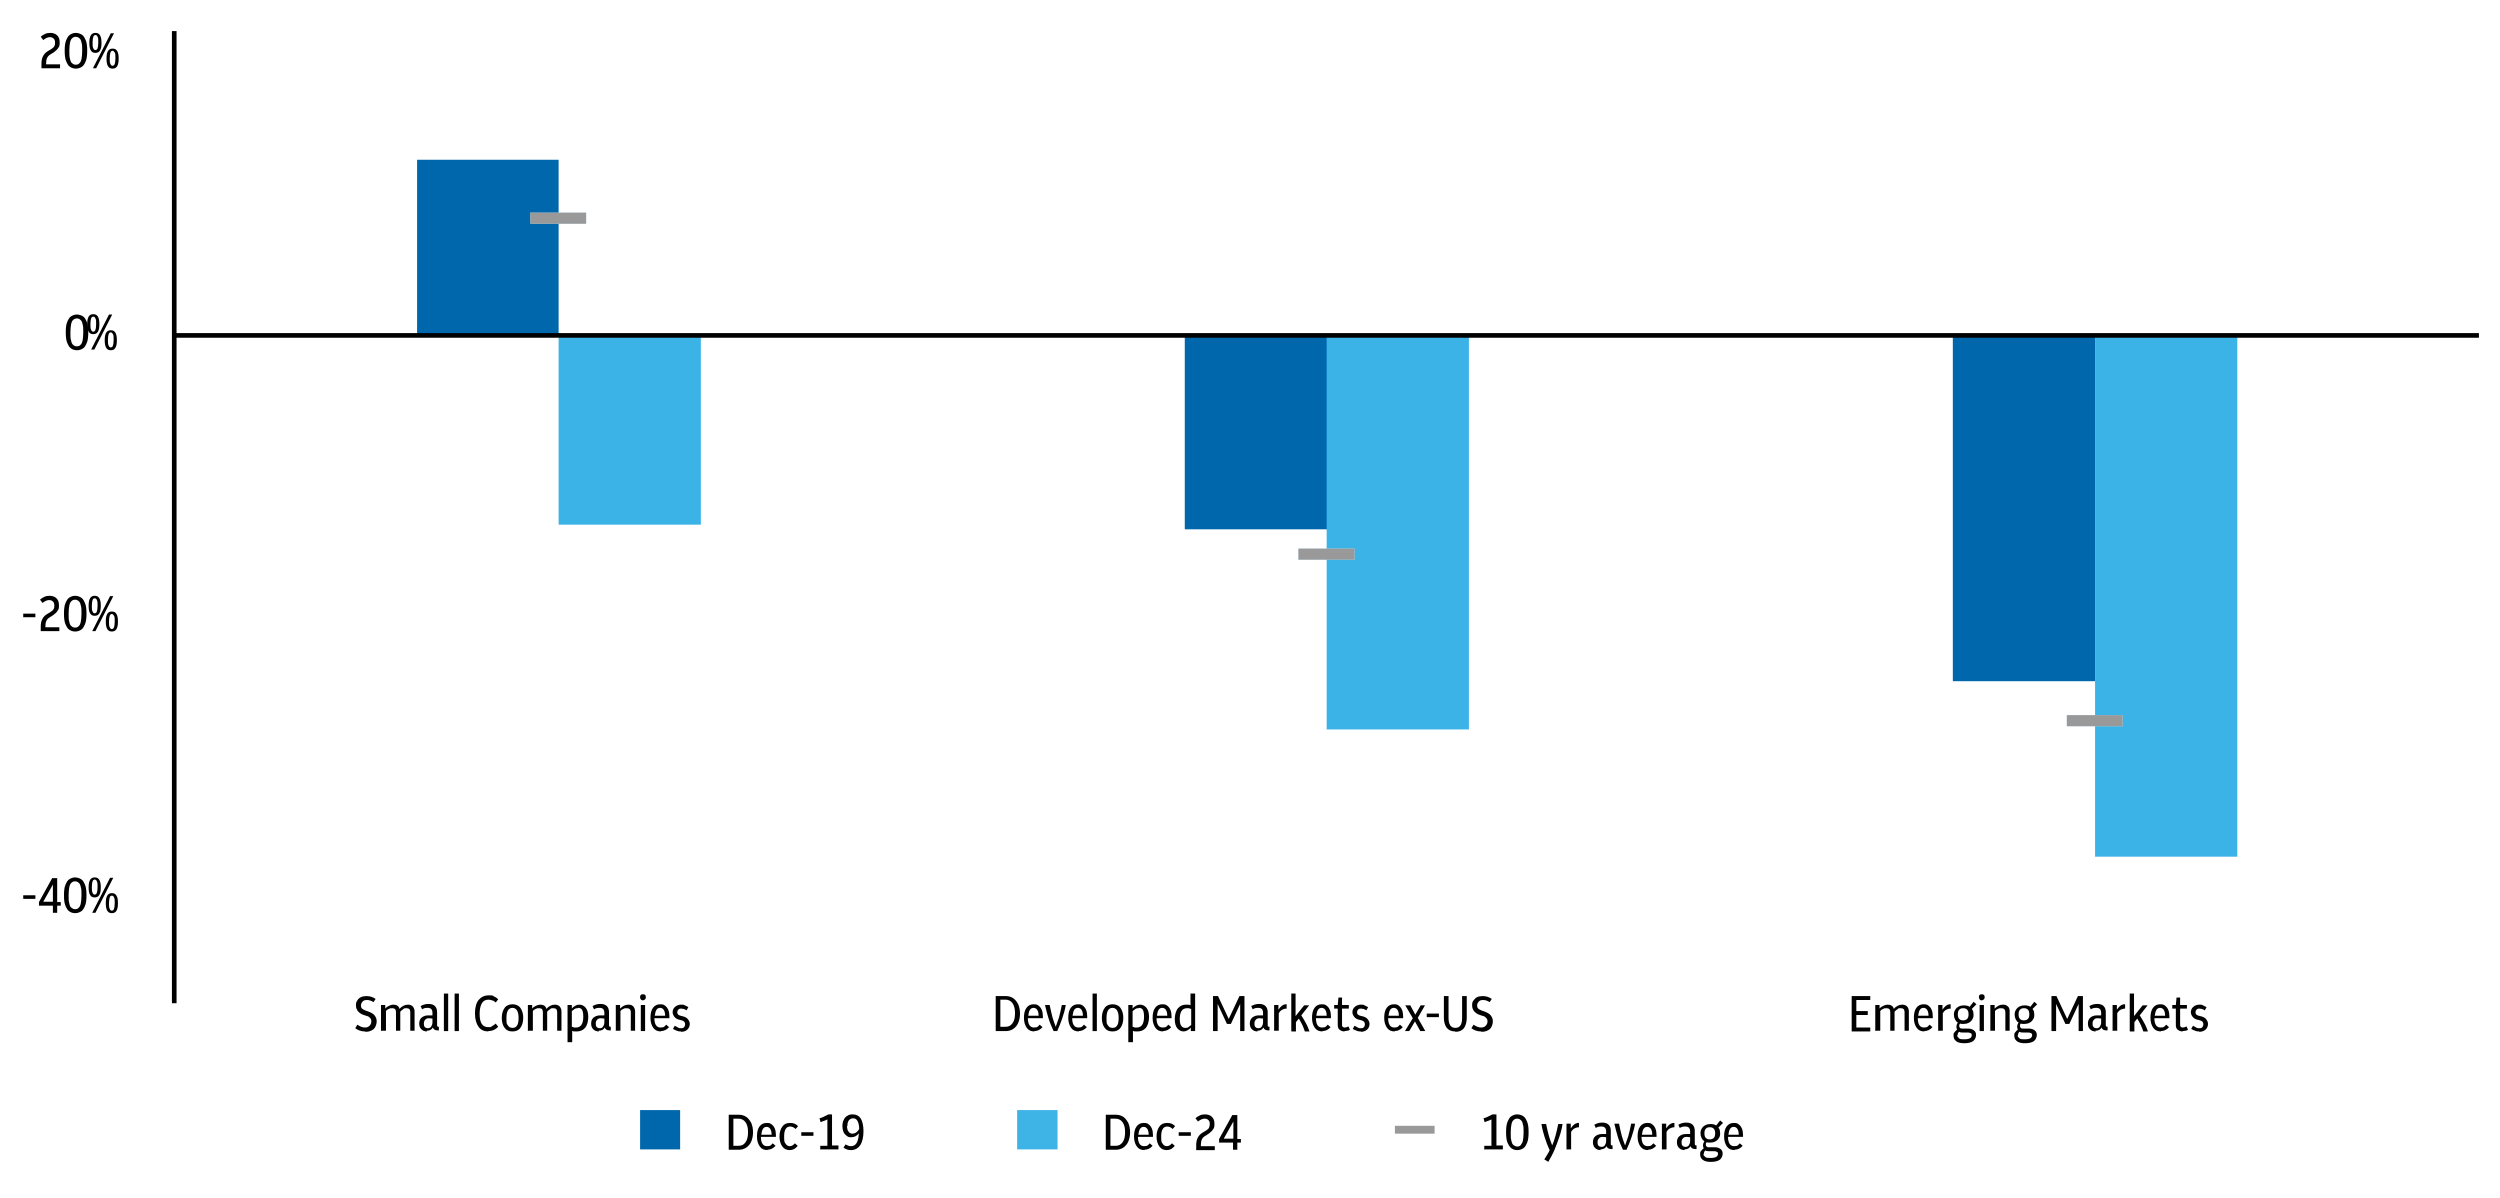 <?xml version="1.0" encoding="UTF-8"?>
<svg xmlns="http://www.w3.org/2000/svg" version="1.1" xmlns:xlink="http://www.w3.org/1999/xlink" viewBox="0 0 699.5 335.1">
  <defs>
    <style>
      .cls-1 {
        clip-path: url(#clippath-6);
      }

      .cls-2 {
        clip-path: url(#clippath-7);
      }

      .cls-3 {
        clip-path: url(#clippath-4);
      }

      .cls-4 {
        clip-path: url(#clippath-9);
      }

      .cls-5 {
        clip-path: url(#clippath-10);
      }

      .cls-6, .cls-7, .cls-8 {
        fill: none;
      }

      .cls-9 {
        clip-path: url(#clippath-1);
      }

      .cls-10, .cls-7, .cls-11, .cls-12 {
        fill-rule: evenodd;
      }

      .cls-10, .cls-13 {
        fill: #0067ac;
      }

      .cls-14 {
        clip-path: url(#clippath-5);
      }

      .cls-15 {
        clip-path: url(#clippath-8);
      }

      .cls-16 {
        clip-path: url(#clippath-3);
      }

      .cls-17 {
        fill: #3cb3e7;
      }

      .cls-8 {
        clip-rule: evenodd;
      }

      .cls-18 {
        fill: #999;
      }

      .cls-19 {
        fill: #010101;
      }

      .cls-20 {
        clip-path: url(#clippath-2);
      }

      .cls-11 {
        fill: #3eb3e6;
      }

      .cls-12 {
        fill: #c4e9fb;
      }
    </style>
    <clipPath id="clippath-1">
      <polygon class="cls-8" points="-14.5 305.4 714.3 305.4 714.3 -39.5 -14.5 -39.5 -14.5 305.4 -14.5 305.4"/>
    </clipPath>
    <clipPath id="clippath-2">
      <polygon class="cls-8" points="-14.5 305.4 714.3 305.4 714.3 -39.5 -14.5 -39.5 -14.5 305.4 -14.5 305.4"/>
    </clipPath>
    <clipPath id="clippath-3">
      <polygon class="cls-8" points="-14.5 305.4 714.3 305.4 714.3 -39.5 -14.5 -39.5 -14.5 305.4 -14.5 305.4"/>
    </clipPath>
    <clipPath id="clippath-4">
      <rect class="cls-6" x="-14.5" y="-39.5" width="728.8" height="344.8"/>
    </clipPath>
    <clipPath id="clippath-5">
      <polygon class="cls-8" points="-14.5 305.4 714.3 305.4 714.3 -39.5 -14.5 -39.5 -14.5 305.4 -14.5 305.4"/>
    </clipPath>
    <clipPath id="clippath-6">
      <rect class="cls-6" x="-14.5" y="-39.5" width="728.8" height="344.8"/>
    </clipPath>
    <clipPath id="clippath-7">
      <polygon class="cls-8" points="-14.5 305.4 714.3 305.4 714.3 -39.5 -14.5 -39.5 -14.5 305.4 -14.5 305.4"/>
    </clipPath>
    <clipPath id="clippath-8">
      <rect class="cls-6" x="-14.5" y="-39.5" width="728.8" height="344.8"/>
    </clipPath>
    <clipPath id="clippath-9">
      <polygon class="cls-8" points="-14.5 305.4 714.3 305.4 714.3 -39.5 -14.5 -39.5 -14.5 305.4 -14.5 305.4"/>
    </clipPath>
    <clipPath id="clippath-10">
      <rect class="cls-6" x="-14.5" y="-39.5" width="728.8" height="344.8"/>
    </clipPath>
    <clipPath id="clippath-11">
      <polygon class="cls-8" points="-14.5 305.4 714.3 305.4 714.3 -39.5 -14.5 -39.5 -14.5 305.4 -14.5 305.4"/>
    </clipPath>
    <clipPath id="clippath-13">
      <polygon class="cls-8" points="-14.5 305.4 714.3 305.4 714.3 -39.5 -14.5 -39.5 -14.5 305.4 -14.5 305.4"/>
    </clipPath>
    <clipPath id="clippath-15">
      <polygon class="cls-8" points="-14.5 305.4 714.3 305.4 714.3 -39.5 -14.5 -39.5 -14.5 305.4 -14.5 305.4"/>
    </clipPath>
    <clipPath id="clippath-20">
      <polygon class="cls-8" points="-14.5 305.4 714.3 305.4 714.3 -39.5 -14.5 -39.5 -14.5 305.4 -14.5 305.4"/>
    </clipPath>
    <clipPath id="clippath-23">
      <polygon class="cls-8" points="-14.5 305.4 714.3 305.4 714.3 -39.5 -14.5 -39.5 -14.5 305.4 -14.5 305.4"/>
    </clipPath>
  </defs>
  <!-- Generator: Adobe Illustrator 28.7.1, SVG Export Plug-In . SVG Version: 1.2.0 Build 142)  -->
  <g>
    <g id="Layer_1">
      <rect class="cls-19" x="48.1" y="8.7" width="1.3" height="272"/>
      <g>
        <path class="cls-19" d="M102.1,288.6c-1,0-1.9-.3-2.7-.9l.6-1c.7.5,1.4.8,2.1.8s1-.2,1.3-.5c.3-.3.5-.7.5-1.2s-.1-.7-.4-1c-.2-.3-.6-.5-1.1-.6l-.6-.2c-.7-.2-1.2-.6-1.6-1-.4-.5-.6-1-.6-1.7s.1-1,.4-1.4c.2-.4.6-.7,1-.9.4-.2,1-.3,1.6-.3.9,0,1.8.3,2.5.8l-.6.9c-.6-.4-1.2-.6-1.8-.6s-.9.1-1.2.4c-.3.3-.5.7-.5,1.1s.1.7.3.9c.2.2.6.4,1.1.6l.6.2c.8.3,1.4.6,1.8,1.1.4.5.6,1,.6,1.7s-.3,1.6-.8,2.1c-.6.5-1.3.8-2.3.8Z"/>
        <path class="cls-19" d="M106.6,288.5v-7.3h1.2v1c.3-.4.7-.6,1.1-.8s.8-.3,1.2-.3.8.1,1.1.3c.3.2.5.5.6.9.3-.4.7-.7,1.1-.9.4-.2.8-.3,1.3-.3s1,.2,1.3.5c.3.4.5.8.5,1.4v5.4h-1.2v-5.2c0-.7-.3-1.1-1-1.1s-.7,0-1,.3c-.3.2-.6.4-.8.7v5.3h-1.2v-5.2c0-.7-.3-1.1-1-1.1s-.6,0-1,.2c-.3.1-.6.3-.8.6v5.5h-1.2Z"/>
        <path class="cls-19" d="M119.5,288.6c-.7,0-1.2-.2-1.6-.6-.4-.4-.6-.9-.6-1.6s.2-1.3.7-1.7c.5-.4,1.1-.6,1.9-.6s.3,0,.5,0c.2,0,.4,0,.6,0v-.7c0-.9-.4-1.4-1.3-1.4s-1,.1-1.6.4l-.4-.9c.7-.4,1.4-.6,2.2-.6s1.4.2,1.8.6c.4.4.6,1,.6,1.7v3.4c0,.3,0,.5.1.6s.2.1.4.1h0v1h-.4c-.7,0-1.1-.3-1.3-.8-.3.6-.9.9-1.7.9ZM118.6,286.4c0,.4,0,.7.3,1,.2.2.5.3.8.3s.7-.1.9-.4.4-.7.4-1.2v-1.1c-.3,0-.6-.1-.9-.1-.5,0-.9.1-1.1.4-.3.3-.4.6-.4,1.1Z"/>
        <path class="cls-19" d="M124.2,288.5v-10.5h1.2v10.5h-1.2Z"/>
        <path class="cls-19" d="M127.2,288.5v-10.5h1.2v10.5h-1.2Z"/>
        <path class="cls-19" d="M136.7,288.6c-1.2,0-2.2-.4-2.8-1.3-.6-.8-1-2.1-1-3.7s.3-2.9,1-3.8c.7-.8,1.6-1.3,2.8-1.3s1.1,0,1.5.3c.5.2.9.5,1.2.8l-.7.9c-.3-.3-.6-.5-1-.6-.4-.1-.7-.2-1-.2-.8,0-1.4.3-1.8.9-.4.6-.7,1.6-.7,3s.2,2.3.6,2.9c.4.6,1,.9,1.8.9s.7,0,1.1-.3c.3-.2.7-.4,1-.7l.7.9c-.4.4-.8.7-1.3.9-.4.2-1,.3-1.5.3Z"/>
        <path class="cls-19" d="M143.4,288.6c-1,0-1.7-.3-2.2-1-.5-.6-.8-1.6-.8-2.8s.3-2.1.8-2.8c.5-.7,1.3-1,2.2-1s1.7.3,2.2,1c.5.7.8,1.6.8,2.8s-.3,2.1-.8,2.8c-.5.7-1.3,1-2.2,1ZM143.4,287.6c.6,0,1-.2,1.3-.7.3-.5.4-1.2.4-2.1,0-1.8-.6-2.8-1.7-2.8s-1.7.9-1.7,2.8.1,1.6.4,2.1c.3.5.7.7,1.3.7Z"/>
        <path class="cls-19" d="M147.7,288.5v-7.3h1.2v1c.3-.4.7-.6,1.1-.8s.8-.3,1.2-.3.8.1,1.1.3c.3.2.5.5.6.9.3-.4.7-.7,1.1-.9.4-.2.8-.3,1.3-.3s1,.2,1.3.5c.3.4.5.8.5,1.4v5.4h-1.2v-5.2c0-.7-.3-1.1-1-1.1s-.7,0-1,.3c-.3.2-.6.4-.8.7v5.3h-1.2v-5.2c0-.7-.3-1.1-1-1.1s-.6,0-1,.2c-.3.1-.6.3-.8.6v5.5h-1.2Z"/>
        <path class="cls-19" d="M158.8,291.6v-10.4h1.2v1c.3-.4.6-.6,1-.8.3-.2.7-.3,1.1-.3.7,0,1.3.3,1.8.9s.7,1.5.7,2.6-.3,2.3-.9,3c-.6.7-1.4,1-2.4,1s-.8,0-1.2-.2v3.2h-1.2ZM161.7,282.1c-.3,0-.6,0-.9.2-.3.2-.5.4-.8.6v4.4c.2,0,.4.1.6.2.2,0,.4,0,.6,0,1.3,0,2-1,2-3s-.5-2.5-1.5-2.5Z"/>
        <path class="cls-19" d="M167.6,288.6c-.7,0-1.2-.2-1.6-.6-.4-.4-.6-.9-.6-1.6s.2-1.3.7-1.7c.5-.4,1.1-.6,1.9-.6s.3,0,.5,0c.2,0,.4,0,.6,0v-.7c0-.9-.4-1.4-1.3-1.4s-1,.1-1.6.4l-.4-.9c.7-.4,1.4-.6,2.2-.6s1.4.2,1.8.6c.4.4.6,1,.6,1.7v3.4c0,.3,0,.5.1.6s.2.1.4.1h0v1h-.4c-.7,0-1.1-.3-1.3-.8-.3.6-.9.9-1.7.9ZM166.7,286.4c0,.4,0,.7.3,1,.2.2.5.3.8.3s.7-.1.9-.4.4-.7.4-1.2v-1.1c-.3,0-.6-.1-.9-.1-.5,0-.9.1-1.1.4-.3.3-.4.6-.4,1.1Z"/>
        <path class="cls-19" d="M172.3,288.5v-7.3h1.2v1c.7-.7,1.4-1.1,2.3-1.1s1,.2,1.4.5c.3.4.5.8.5,1.4v5.4h-1.2v-5.2c0-.7-.4-1.1-1.1-1.1s-.6,0-1,.2c-.3.1-.6.3-.8.6v5.5h-1.2Z"/>
        <path class="cls-19" d="M179.9,279.9c-.2,0-.4,0-.6-.3-.2-.2-.2-.4-.2-.6s0-.4.2-.6c.2-.2.4-.2.6-.2s.4,0,.6.2c.2.2.2.4.2.6s0,.4-.2.6c-.2.2-.4.3-.6.3ZM179.3,288.5v-7.3h1.2v7.3h-1.2Z"/>
        <path class="cls-19" d="M185,288.6c-1,0-1.7-.3-2.2-1-.5-.7-.8-1.6-.8-2.8s.2-2.1.7-2.8c.5-.7,1.2-1,2-1s1,.1,1.4.4c.4.3.7.7.9,1.2.2.5.3,1.1.3,1.8v.5h-4.2c0,1.7.6,2.6,1.7,2.6s1.1-.3,1.6-.8l.8.7c-.6.7-1.4,1.1-2.3,1.1ZM184.7,282c-.9,0-1.3.7-1.5,2.2h2.9c0-1.5-.6-2.2-1.4-2.2Z"/>
        <path class="cls-19" d="M190.6,288.6c-.4,0-.8,0-1.2-.2-.4-.1-.7-.3-1.1-.5l.5-.9c.3.2.6.3.9.5s.6.2.8.2c.4,0,.7,0,.9-.3.2-.2.3-.5.3-.8,0-.6-.3-.9-.9-1.1l-.8-.2c-.5-.1-1-.4-1.3-.8s-.5-.8-.5-1.3.2-1.1.7-1.5,1-.6,1.7-.6.7,0,1,.2c.3.1.7.3,1,.5l-.5.9c-.3-.2-.5-.3-.8-.4-.2,0-.5-.1-.7-.1s-.6,0-.8.3c-.2.2-.3.4-.3.7s0,.4.2.6c.1.2.4.3.7.4l.8.2c.6.2,1,.4,1.3.8.3.4.5.8.5,1.3s-.2,1.2-.7,1.6c-.4.4-1,.6-1.8.6Z"/>
      </g>
      <g>
        <path class="cls-19" d="M278.6,288.5v-9.8h2.8c.8,0,1.5.2,2.1.6s1,1,1.4,1.7c.3.7.5,1.6.5,2.6s-.2,1.9-.5,2.6c-.3.7-.8,1.3-1.4,1.7-.6.4-1.3.6-2.1.6h-2.8ZM281.3,279.7h-1.4v7.6h1.4c.9,0,1.5-.3,2-1,.5-.7.7-1.6.7-2.8s-.2-2.1-.7-2.8-1.2-1-2-1Z"/>
        <path class="cls-19" d="M289.5,288.6c-1,0-1.7-.3-2.2-1-.5-.7-.8-1.6-.8-2.8s.2-2.1.7-2.8c.5-.7,1.2-1,2-1s1,.1,1.4.4c.4.3.7.7.9,1.2.2.5.3,1.1.3,1.8v.5h-4.2c0,1.7.6,2.6,1.7,2.6s1.1-.3,1.6-.8l.8.7c-.6.7-1.4,1.1-2.3,1.1ZM289.2,282c-.9,0-1.3.7-1.5,2.2h2.9c0-1.5-.6-2.2-1.4-2.2Z"/>
        <path class="cls-19" d="M294.8,288.5c-.5-1.1-1-2.2-1.4-3.5-.4-1.2-.7-2.5-1-3.8h1.3c.3,1.3.5,2.5.8,3.5.3,1,.6,1.8.9,2.6.3-.8.6-1.7.9-2.6.3-1,.5-2.1.8-3.5h1.1c-.2,1.3-.6,2.6-1,3.8s-.9,2.4-1.4,3.5h-1.1Z"/>
        <path class="cls-19" d="M301.9,288.6c-1,0-1.7-.3-2.2-1-.5-.7-.8-1.6-.8-2.8s.2-2.1.7-2.8c.5-.7,1.2-1,2-1s1,.1,1.4.4c.4.3.7.7.9,1.2.2.5.3,1.1.3,1.8v.5h-4.2c0,1.7.6,2.6,1.7,2.6s1.1-.3,1.6-.8l.8.7c-.6.7-1.4,1.1-2.3,1.1ZM301.6,282c-.9,0-1.3.7-1.5,2.2h2.9c0-1.5-.6-2.2-1.4-2.2Z"/>
        <path class="cls-19" d="M305.7,288.5v-10.5h1.2v10.5h-1.2Z"/>
        <path class="cls-19" d="M311.3,288.6c-1,0-1.7-.3-2.2-1-.5-.6-.8-1.6-.8-2.8s.3-2.1.8-2.8c.5-.7,1.3-1,2.2-1s1.7.3,2.2,1c.5.7.8,1.6.8,2.8s-.3,2.1-.8,2.8c-.5.7-1.3,1-2.2,1ZM311.3,287.6c.6,0,1-.2,1.3-.7.3-.5.4-1.2.4-2.1,0-1.8-.6-2.8-1.7-2.8s-1.7.9-1.7,2.8.1,1.6.4,2.1c.3.5.7.7,1.3.7Z"/>
        <path class="cls-19" d="M315.7,291.6v-10.4h1.2v1c.3-.4.6-.6,1-.8.3-.2.7-.3,1.1-.3.7,0,1.3.3,1.8.9s.7,1.5.7,2.6-.3,2.3-.9,3c-.6.7-1.4,1-2.4,1s-.8,0-1.2-.2v3.2h-1.2ZM318.6,282.1c-.3,0-.6,0-.9.2-.3.2-.5.4-.8.6v4.4c.2,0,.4.1.6.2.2,0,.4,0,.6,0,1.3,0,2-1,2-3s-.5-2.5-1.5-2.5Z"/>
        <path class="cls-19" d="M325.5,288.6c-1,0-1.7-.3-2.2-1-.5-.7-.8-1.6-.8-2.8s.2-2.1.7-2.8c.5-.7,1.2-1,2-1s1,.1,1.4.4c.4.3.7.7.9,1.2.2.5.3,1.1.3,1.8v.5h-4.2c0,1.7.6,2.6,1.7,2.6s1.1-.3,1.6-.8l.8.7c-.6.7-1.4,1.1-2.3,1.1ZM325.2,282c-.9,0-1.3.7-1.5,2.2h2.9c0-1.5-.6-2.2-1.4-2.2Z"/>
        <path class="cls-19" d="M331.2,288.6c-.7,0-1.3-.3-1.8-.9-.5-.6-.7-1.5-.7-2.6s.3-2.3.9-3c.6-.7,1.4-1,2.3-1s.8,0,1.2.2v-3.3h1.3v10.5h-1.2v-1c-.3.4-.6.6-1,.8-.3.2-.7.3-1.1.3ZM330.1,285.1c0,.8.1,1.5.4,1.9.3.4.6.6,1.1.6s.6,0,.9-.2.5-.4.8-.6v-4.5c-.2,0-.4-.1-.6-.2-.2,0-.4,0-.6,0-1.3,0-2,1-2,3Z"/>
        <path class="cls-19" d="M339.4,288.5v-9.8h1.4l3,6.4,3-6.4h1.4v9.8h-1.2v-7.6l-2.6,5.6h-1.1l-2.6-5.6v7.6h-1.2Z"/>
        <path class="cls-19" d="M351.9,288.6c-.7,0-1.2-.2-1.6-.6-.4-.4-.6-.9-.6-1.6s.2-1.3.7-1.7c.5-.4,1.1-.6,1.9-.6s.3,0,.5,0c.2,0,.4,0,.6,0v-.7c0-.9-.4-1.4-1.3-1.4s-1,.1-1.6.4l-.4-.9c.7-.4,1.4-.6,2.2-.6s1.4.2,1.8.6c.4.4.6,1,.6,1.7v3.4c0,.3,0,.5.1.6,0,0,.2.1.4.1h0v1h-.4c-.7,0-1.1-.3-1.3-.8-.3.6-.9.9-1.7.9ZM351,286.4c0,.4,0,.7.3,1,.2.2.5.3.8.3s.7-.1.9-.4.4-.7.4-1.2v-1.1c-.3,0-.6-.1-.9-.1-.5,0-.9.1-1.1.4-.3.3-.4.6-.4,1.1Z"/>
        <path class="cls-19" d="M356.5,288.5v-7.3h1.2v1.3c.3-.4.6-.8,1-1.1.4-.3.8-.4,1.1-.4h.1s0,0,.1,0v1.2s0,0,0,0h0c-.4,0-.8.1-1.2.3-.4.2-.7.5-1,1v4.9h-1.2Z"/>
        <path class="cls-19" d="M361.3,288.5v-10.5h1.2v6.3l2.4-3h1.4l-2.2,2.8c.5.7.9,1.5,1.3,2.2.4.7.7,1.5,1,2.3h-1.3c-.2-.6-.4-1.1-.7-1.8-.3-.6-.6-1.2-1-1.8l-.8,1v2.6h-1.2Z"/>
        <path class="cls-19" d="M370.1,288.6c-1,0-1.7-.3-2.2-1-.5-.7-.8-1.6-.8-2.8s.2-2.1.7-2.8c.5-.7,1.2-1,2-1s1,.1,1.4.4c.4.3.7.7.9,1.2.2.5.3,1.1.3,1.8v.5h-4.2c0,1.7.6,2.6,1.7,2.6s1.1-.3,1.6-.8l.8.7c-.6.7-1.4,1.1-2.3,1.1ZM369.8,282c-.9,0-1.3.7-1.5,2.2h2.9c0-1.5-.6-2.2-1.4-2.2Z"/>
        <path class="cls-19" d="M376.2,288.6c-.6,0-1-.2-1.4-.5-.4-.3-.5-.8-.5-1.4v-4.5h-1v-1h1l.2-2.1h1v2.1h1.9v1h-1.9v4.3c0,.4,0,.7.2.8.2.2.4.2.6.2s.6-.1,1-.3l.4.9c-.2.2-.5.3-.7.3s-.5.1-.8.1Z"/>
        <path class="cls-19" d="M380.8,288.6c-.4,0-.8,0-1.2-.2-.4-.1-.7-.3-1.1-.5l.5-.9c.3.2.6.3.9.5s.6.2.8.2c.4,0,.7,0,.9-.3.2-.2.3-.5.3-.8,0-.6-.3-.9-.9-1.1l-.8-.2c-.5-.1-1-.4-1.3-.8-.3-.4-.5-.8-.5-1.3s.2-1.1.7-1.5c.5-.4,1-.6,1.7-.6s.7,0,1,.2.7.3,1,.5l-.5.9c-.3-.2-.5-.3-.8-.4-.2,0-.5-.1-.7-.1s-.6,0-.8.3c-.2.2-.3.4-.3.7s0,.4.2.6c.1.2.4.3.7.4l.8.2c.6.2,1,.4,1.3.8.3.4.5.8.5,1.3s-.2,1.2-.7,1.6-1,.6-1.8.6Z"/>
        <path class="cls-19" d="M390.3,288.6c-1,0-1.7-.3-2.2-1-.5-.7-.8-1.6-.8-2.8s.2-2.1.7-2.8c.5-.7,1.2-1,2-1s1,.1,1.4.4c.4.3.7.7.9,1.2.2.5.3,1.1.3,1.8v.5h-4.2c0,1.7.6,2.6,1.7,2.6s1.1-.3,1.6-.8l.8.7c-.6.7-1.4,1.1-2.3,1.1ZM390,282c-.9,0-1.3.7-1.5,2.2h2.9c0-1.5-.6-2.2-1.4-2.2Z"/>
        <path class="cls-19" d="M393.1,288.5l2.2-3.6-2.1-3.6h1.4l1.4,2.6,1.5-2.6h1.2l-2,3.5,2.1,3.7h-1.4l-1.5-2.7-1.6,2.7h-1.2Z"/>
        <path class="cls-19" d="M399.2,284.6v-1h3.4v1h-3.4Z"/>
        <path class="cls-19" d="M407.2,288.6c-1,0-1.8-.3-2.4-1-.5-.7-.8-1.6-.8-2.8v-6.1h1.3v6.1c0,1.8.6,2.8,1.9,2.8s1.9-.9,1.9-2.8v-6.1h1.3v6.1c0,1.2-.3,2.2-.8,2.9-.6.7-1.3,1-2.4,1Z"/>
        <path class="cls-19" d="M414.4,288.6c-1,0-1.9-.3-2.7-.9l.6-1c.7.5,1.4.8,2.1.8s1-.2,1.3-.5.5-.7.5-1.2-.1-.7-.4-1c-.2-.3-.6-.5-1.1-.6l-.6-.2c-.7-.2-1.2-.6-1.6-1-.4-.5-.6-1-.6-1.7s.1-1,.4-1.4.6-.7,1-.9c.4-.2,1-.3,1.6-.3.9,0,1.8.3,2.5.8l-.6.9c-.6-.4-1.2-.6-1.8-.6s-.9.1-1.2.4c-.3.3-.5.7-.5,1.1s.1.7.3.9c.2.2.6.4,1.1.6l.6.2c.8.3,1.4.6,1.8,1.1.4.5.6,1,.6,1.7s-.3,1.6-.8,2.1c-.6.5-1.3.8-2.3.8Z"/>
      </g>
      <g>
        <path class="cls-19" d="M518.1,288.5v-9.8h5.2v1.1h-3.9v3.1h3.2v1.1h-3.2v3.5h3.9v1.1h-5.2Z"/>
        <path class="cls-19" d="M524.7,288.5v-7.3h1.2v1c.3-.4.7-.6,1.1-.8s.8-.3,1.2-.3.8.1,1.1.3c.3.2.5.5.6.9.3-.4.7-.7,1.1-.9.4-.2.8-.3,1.3-.3s1,.2,1.3.5.5.8.5,1.4v5.4h-1.2v-5.2c0-.7-.3-1.1-1-1.1s-.7,0-1,.3c-.3.2-.6.4-.8.7v5.3h-1.2v-5.2c0-.7-.3-1.1-1-1.1s-.6,0-1,.2c-.3.1-.6.3-.8.6v5.5h-1.2Z"/>
        <path class="cls-19" d="M538.5,288.6c-1,0-1.7-.3-2.2-1-.5-.7-.8-1.6-.8-2.8s.2-2.1.7-2.8c.5-.7,1.2-1,2-1s1,.1,1.4.4c.4.3.7.7.9,1.2.2.5.3,1.1.3,1.8v.5h-4.2c0,1.7.6,2.6,1.7,2.6s1.1-.3,1.6-.8l.8.7c-.6.7-1.4,1.1-2.3,1.1ZM538.2,282c-.9,0-1.3.7-1.5,2.2h2.9c0-1.5-.6-2.2-1.4-2.2Z"/>
        <path class="cls-19" d="M542.3,288.5v-7.3h1.2v1.3c.3-.4.6-.8,1-1.1.4-.3.8-.4,1.1-.4h.1s0,0,.1,0v1.2s0,0,0,0h0c-.4,0-.8.1-1.2.3-.4.2-.7.5-1,1v4.9h-1.2Z"/>
        <path class="cls-19" d="M549.3,286.5c-.3,0-.6,0-.9-.1,0,.1-.1.2-.2.3,0,.1,0,.2,0,.4s0,.3.2.5.3.2.6.2h1.7c.7,0,1.2.2,1.6.5.4.3.6.7.6,1.3s-.3,1.3-.8,1.7c-.6.4-1.4.6-2.5.6s-1.8-.2-2.3-.6c-.5-.4-.7-.9-.7-1.5s0-.7.3-1c.2-.3.4-.5.7-.7-.1-.2-.2-.5-.2-.7s0-.4.1-.7.2-.4.3-.6c-.4-.2-.6-.5-.8-.9-.2-.4-.3-.8-.3-1.3s.1-1,.4-1.4c.2-.4.6-.7,1-.9s.9-.3,1.4-.3,1.2.1,1.6.4l1.1-1.4.8.7-1.3,1.3c.2.2.3.5.4.7,0,.3.1.6.1.9,0,.6-.1,1-.4,1.4-.2.4-.6.7-1,.9-.4.2-.9.3-1.4.3ZM547.6,289.6c0,.4.2.6.5.9s.8.3,1.5.3,1.3-.1,1.6-.3c.3-.2.5-.5.5-.8s0-.5-.3-.6c-.2-.1-.4-.2-.7-.2h-1.5c-.4,0-.7,0-1-.2-.2.1-.3.3-.4.5,0,.2-.1.4-.1.6ZM549.3,285.5c.4,0,.8-.1,1.1-.4.3-.3.4-.7.4-1.3s-.1-1-.4-1.3c-.3-.3-.6-.4-1.1-.4s-.8.1-1.1.4c-.3.3-.4.7-.4,1.3s.1,1,.4,1.3c.3.3.6.4,1.1.4Z"/>
        <path class="cls-19" d="M554.5,279.9c-.2,0-.4,0-.6-.3s-.2-.4-.2-.6,0-.4.2-.6c.2-.2.4-.2.6-.2s.4,0,.6.2c.2.2.2.4.2.6s0,.4-.2.6-.4.3-.6.3ZM553.9,288.5v-7.3h1.2v7.3h-1.2Z"/>
        <path class="cls-19" d="M556.9,288.5v-7.3h1.2v1c.7-.7,1.4-1.1,2.3-1.1s1,.2,1.4.5.5.8.5,1.4v5.4h-1.2v-5.2c0-.7-.4-1.1-1.1-1.1s-.6,0-1,.2-.6.3-.8.6v5.5h-1.2Z"/>
        <path class="cls-19" d="M566.3,286.5c-.3,0-.6,0-.9-.1,0,.1-.1.2-.2.3,0,.1,0,.2,0,.4s0,.3.2.5.3.2.6.2h1.7c.7,0,1.2.2,1.6.5.4.3.6.7.6,1.3s-.3,1.3-.8,1.7c-.6.4-1.4.6-2.5.6s-1.8-.2-2.3-.6c-.5-.4-.7-.9-.7-1.5s0-.7.3-1c.2-.3.4-.5.7-.7-.1-.2-.2-.5-.2-.7s0-.4.1-.7.2-.4.3-.6c-.4-.2-.6-.5-.8-.9-.2-.4-.3-.8-.3-1.3s.1-1,.4-1.4c.2-.4.6-.7,1-.9s.9-.3,1.4-.3,1.2.1,1.6.4l1.1-1.4.8.7-1.3,1.3c.2.2.3.5.4.7,0,.3.1.6.1.9,0,.6-.1,1-.4,1.4-.2.4-.6.7-1,.9-.4.2-.9.3-1.4.3ZM564.5,289.6c0,.4.2.6.5.9s.8.3,1.5.3,1.3-.1,1.6-.3c.3-.2.5-.5.5-.8s0-.5-.3-.6c-.2-.1-.4-.2-.7-.2h-1.5c-.4,0-.7,0-1-.2-.2.1-.3.3-.4.5,0,.2-.1.4-.1.6ZM566.3,285.5c.4,0,.8-.1,1.1-.4.3-.3.4-.7.4-1.3s-.1-1-.4-1.3c-.3-.3-.6-.4-1.1-.4s-.8.1-1.1.4c-.3.3-.4.7-.4,1.3s.1,1,.4,1.3c.3.3.6.4,1.1.4Z"/>
        <path class="cls-19" d="M574,288.5v-9.8h1.4l3,6.4,3-6.4h1.4v9.8h-1.2v-7.6l-2.6,5.6h-1.1l-2.6-5.6v7.6h-1.2Z"/>
        <path class="cls-19" d="M586.4,288.6c-.7,0-1.2-.2-1.6-.6-.4-.4-.6-.9-.6-1.6s.2-1.3.7-1.7c.5-.4,1.1-.6,1.9-.6s.3,0,.5,0c.2,0,.4,0,.6,0v-.7c0-.9-.4-1.4-1.3-1.4s-1,.1-1.6.4l-.4-.9c.7-.4,1.4-.6,2.2-.6s1.4.2,1.8.6c.4.4.6,1,.6,1.7v3.4c0,.3,0,.5.1.6,0,0,.2.1.4.1h0v1h-.4c-.7,0-1.1-.3-1.3-.8-.3.6-.9.9-1.7.9ZM585.5,286.4c0,.4,0,.7.3,1,.2.2.5.3.8.3s.7-.1.9-.4.4-.7.4-1.2v-1.1c-.3,0-.6-.1-.9-.1-.5,0-.9.1-1.1.4-.3.3-.4.6-.4,1.1Z"/>
        <path class="cls-19" d="M591.1,288.5v-7.3h1.2v1.3c.3-.4.6-.8,1-1.1.4-.3.8-.4,1.1-.4h.1s0,0,.1,0v1.2s0,0,0,0h0c-.4,0-.8.1-1.2.3-.4.2-.7.5-1,1v4.9h-1.2Z"/>
        <path class="cls-19" d="M595.9,288.5v-10.5h1.2v6.3l2.4-3h1.4l-2.2,2.8c.5.7.9,1.5,1.3,2.2.4.7.7,1.5,1,2.3h-1.3c-.2-.6-.4-1.1-.7-1.8-.3-.6-.6-1.2-1-1.8l-.8,1v2.6h-1.2Z"/>
        <path class="cls-19" d="M604.7,288.6c-1,0-1.7-.3-2.2-1-.5-.7-.8-1.6-.8-2.8s.2-2.1.7-2.8c.5-.7,1.2-1,2-1s1,.1,1.4.4c.4.3.7.7.9,1.2.2.5.3,1.1.3,1.8v.5h-4.2c0,1.7.6,2.6,1.7,2.6s1.1-.3,1.6-.8l.8.7c-.6.7-1.4,1.1-2.3,1.1ZM604.4,282c-.9,0-1.3.7-1.5,2.2h2.9c0-1.5-.6-2.2-1.4-2.2Z"/>
        <path class="cls-19" d="M610.7,288.6c-.6,0-1-.2-1.4-.5-.4-.3-.5-.8-.5-1.4v-4.5h-1v-1h1l.2-2.1h1v2.1h1.9v1h-1.9v4.3c0,.4,0,.7.2.8.2.2.4.2.6.2s.6-.1,1-.3l.4.9c-.2.2-.5.3-.7.3s-.5.1-.8.1Z"/>
        <path class="cls-19" d="M615.4,288.6c-.4,0-.8,0-1.2-.2-.4-.1-.7-.3-1.1-.5l.5-.9c.3.2.6.3.9.5s.6.2.8.2c.4,0,.7,0,.9-.3.2-.2.3-.5.3-.8,0-.6-.3-.9-.9-1.1l-.8-.2c-.5-.1-1-.4-1.3-.8-.3-.4-.5-.8-.5-1.3s.2-1.1.7-1.5c.5-.4,1-.6,1.7-.6s.7,0,1,.2.7.3,1,.5l-.5.9c-.3-.2-.5-.3-.8-.4-.2,0-.5-.1-.7-.1s-.6,0-.8.3c-.2.2-.3.4-.3.7s0,.4.2.6c.1.2.4.3.7.4l.8.2c.6.2,1,.4,1.3.8.3.4.5.8.5,1.3s-.2,1.2-.7,1.6-1,.6-1.8.6Z"/>
      </g>
      <g>
        <g>
          <polygon class="cls-10" points="179.1 310.6 190.3 310.6 190.3 321.6 179.1 321.6 179.1 310.6 179.1 310.6"/>
          <g>
            <path class="cls-19" d="M203.9,321.7v-9.8h2.8c.8,0,1.5.2,2.1.6s1,1,1.4,1.7c.3.7.5,1.6.5,2.6s-.2,1.9-.5,2.6c-.3.7-.8,1.3-1.4,1.7-.6.4-1.3.6-2.1.6h-2.8ZM206.6,313h-1.4v7.6h1.4c.9,0,1.5-.3,2-1,.5-.7.7-1.6.7-2.8s-.2-2.1-.7-2.8-1.2-1-2-1Z"/>
            <path class="cls-19" d="M214.8,321.8c-1,0-1.7-.3-2.2-1-.5-.7-.8-1.6-.8-2.8s.2-2.1.7-2.8c.5-.7,1.2-1,2-1s1,.1,1.4.4c.4.3.7.7.9,1.2.2.5.3,1.1.3,1.8v.5h-4.2c0,1.7.6,2.6,1.7,2.6s1.1-.3,1.6-.8l.8.7c-.6.7-1.4,1.1-2.3,1.1ZM214.5,315.3c-.9,0-1.3.7-1.5,2.2h2.9c0-1.5-.6-2.2-1.4-2.2Z"/>
            <path class="cls-19" d="M221,321.8c-.9,0-1.6-.3-2.1-1-.5-.7-.8-1.6-.8-2.8s.3-2.1.8-2.8c.5-.7,1.2-1,2.2-1s1.6.3,2.2.9l-.7.8c-.4-.4-.9-.7-1.5-.7-1.1,0-1.7.9-1.7,2.7s.1,1.6.4,2.1c.3.5.7.7,1.2.7s1-.3,1.4-.8l.8.7c-.3.4-.7.7-1,.9-.4.2-.8.3-1.2.3Z"/>
            <path class="cls-19" d="M224.2,317.8v-1h3.4v1h-3.4Z"/>
            <path class="cls-19" d="M229.5,321.7v-1.1h2v-7.4c-.3.2-.6.3-.9.4s-.6.2-1,.4l-.3-1.1c.5-.1.9-.3,1.3-.5.4-.2.8-.4,1.2-.6h1v8.7h1.8v1.1h-5Z"/>
            <path class="cls-19" d="M238.1,321.8c-.8,0-1.4-.2-2.1-.7l.6-.9c.5.3,1,.5,1.5.5,1.4,0,2.1-1.2,2.2-3.6-.6.8-1.3,1.1-2.1,1.1s-.9-.1-1.3-.4c-.4-.3-.7-.6-.9-1.1-.2-.5-.3-1-.3-1.6s.1-1.3.4-1.8c.2-.5.6-.9,1-1.1.4-.3.9-.4,1.5-.4,1,0,1.7.4,2.2,1.1.5.8.8,2,.8,3.6s-.3,3-.9,3.9c-.6.9-1.5,1.4-2.6,1.4ZM237,315c0,.7.1,1.2.4,1.6.3.4.6.6,1.1.6.7,0,1.4-.4,1.9-1.3,0-1-.2-1.8-.5-2.3-.3-.5-.7-.7-1.2-.7s-.9.2-1.2.6c-.3.4-.4.9-.4,1.6Z"/>
          </g>
        </g>
        <g>
          <polygon class="cls-11" points="284.6 310.6 295.9 310.6 295.9 321.6 284.6 321.6 284.6 310.6 284.6 310.6"/>
          <g>
            <path class="cls-19" d="M309.4,321.7v-9.8h2.8c.8,0,1.5.2,2.1.6s1,1,1.4,1.7c.3.7.5,1.6.5,2.6s-.2,1.9-.5,2.6c-.3.7-.8,1.3-1.4,1.7-.6.4-1.3.6-2.1.6h-2.8ZM312.1,313h-1.4v7.6h1.4c.9,0,1.5-.3,2-1,.5-.7.7-1.6.7-2.8s-.2-2.1-.7-2.8-1.2-1-2-1Z"/>
            <path class="cls-19" d="M320.3,321.8c-1,0-1.7-.3-2.2-1-.5-.7-.8-1.6-.8-2.8s.2-2.1.7-2.8c.5-.7,1.2-1,2-1s1,.1,1.4.4c.4.3.7.7.9,1.2.2.5.3,1.1.3,1.8v.5h-4.2c0,1.7.6,2.6,1.7,2.6s1.1-.3,1.6-.8l.8.7c-.6.7-1.4,1.1-2.3,1.1ZM320,315.3c-.9,0-1.3.7-1.5,2.2h2.9c0-1.5-.6-2.2-1.4-2.2Z"/>
            <path class="cls-19" d="M326.5,321.8c-.9,0-1.6-.3-2.1-1-.5-.7-.8-1.6-.8-2.8s.3-2.1.8-2.8c.5-.7,1.2-1,2.2-1s1.6.3,2.2.9l-.7.8c-.4-.4-.9-.7-1.5-.7-1.1,0-1.7.9-1.7,2.7s.1,1.6.4,2.1c.3.5.7.7,1.2.7s1-.3,1.4-.8l.8.7c-.3.4-.7.7-1,.9-.4.2-.8.3-1.2.3Z"/>
            <path class="cls-19" d="M329.8,317.8v-1h3.4v1h-3.4Z"/>
            <path class="cls-19" d="M334.7,321.7v-1.2c0-.8.1-1.5.4-2.1.3-.6.7-1.1,1.4-1.5l1-.6c.4-.3.7-.5.8-.8s.2-.6.2-1-.1-.9-.4-1.1c-.3-.3-.6-.4-1.1-.4s-1.2.3-1.8.8l-.7-.9c.4-.4.8-.6,1.2-.8.4-.2.9-.3,1.4-.3.8,0,1.5.2,2,.7s.7,1.1.7,2-.1,1.1-.4,1.5c-.2.4-.7.8-1.2,1.2l-1.1.7c-.8.5-1.1,1.3-1.1,2.5v.3h3.9v1.1h-5.2Z"/>
            <path class="cls-19" d="M345,321.7v-2h-3.9v-1l3.7-6.7h1.4v6.7h1v1h-1v2h-1.2ZM342.4,318.6h2.7v-4.8l-2.7,4.8Z"/>
          </g>
        </g>
        <g>
          <polygon class="cls-18" points="390.3 315 401.4 315 401.4 317.2 390.3 317.2 390.3 315 390.3 315"/>
          <g>
            <path class="cls-19" d="M415.3,321.7v-1.1h2v-7.4c-.3.2-.6.3-.9.4-.3.1-.6.2-1,.4l-.3-1.1c.5-.1.9-.3,1.3-.5.4-.2.8-.4,1.2-.6h1.1v8.7h1.8v1.1h-5Z"/>
            <path class="cls-19" d="M424.5,321.8c-.6,0-1.2-.2-1.6-.5s-.8-.9-1.1-1.6c-.3-.7-.4-1.7-.4-2.9s.1-2.2.4-2.9c.3-.7.6-1.3,1.1-1.6s1-.5,1.6-.5,1.2.2,1.7.5c.5.3.8.9,1.1,1.6s.4,1.7.4,2.9-.1,2.2-.4,2.9-.6,1.3-1.1,1.6c-.5.3-1,.5-1.7.5ZM424.5,320.8c.4,0,.8-.1,1-.4s.5-.7.6-1.2c.1-.6.2-1.3.2-2.3s0-1.8-.2-2.3c-.1-.6-.3-1-.6-1.2-.3-.3-.6-.4-1-.4s-.7.1-1,.4c-.3.2-.5.7-.6,1.2s-.2,1.3-.2,2.3,0,1.8.2,2.3c.1.6.3,1,.6,1.2s.6.4,1,.4Z"/>
            <path class="cls-19" d="M433.1,325l-1-.6c.3-.4.5-.9.8-1.3.3-.4.5-.9.7-1.3-.6-1.2-1-2.4-1.4-3.6-.4-1.2-.7-2.4-.9-3.7h1.3c.3,1.3.5,2.4.8,3.4s.6,1.8.9,2.6c.7-1.6,1.2-3.6,1.7-6h1.2c-.2,1.3-.5,2.5-.9,3.6-.4,1.2-.8,2.3-1.3,3.5s-1.1,2.3-1.8,3.5Z"/>
            <path class="cls-19" d="M438.3,321.7v-7.3h1.2v1.3c.3-.4.6-.8,1-1.1.4-.3.8-.4,1.1-.4h.1s0,0,.1,0v1.2s0,0,0,0h0c-.4,0-.8.1-1.2.3-.4.2-.7.5-1,1v4.9h-1.2Z"/>
            <path class="cls-19" d="M447.9,321.8c-.7,0-1.2-.2-1.6-.6-.4-.4-.6-.9-.6-1.6s.2-1.3.7-1.7c.5-.4,1.1-.6,1.9-.6s.3,0,.5,0c.2,0,.4,0,.6,0v-.7c0-.9-.4-1.4-1.3-1.4s-1,.1-1.6.4l-.4-.9c.7-.4,1.4-.6,2.2-.6s1.4.2,1.8.6c.4.4.6,1,.6,1.7v3.4c0,.3,0,.5.1.6,0,0,.2.1.4.1h0v1h-.4c-.7,0-1.1-.3-1.3-.8-.3.6-.9.9-1.7.9ZM447,319.6c0,.4,0,.7.3,1,.2.2.5.3.8.3s.7-.1.9-.4.4-.7.4-1.2v-1.1c-.3,0-.6-.1-.9-.1-.5,0-.9.1-1.1.4-.3.3-.4.6-.4,1.1Z"/>
            <path class="cls-19" d="M454.1,321.7c-.5-1.1-1-2.2-1.4-3.5s-.7-2.5-1-3.8h1.3c.3,1.3.5,2.5.8,3.5.3,1,.6,1.8.9,2.6.3-.8.6-1.7.9-2.6.3-1,.5-2.1.8-3.5h1.1c-.2,1.3-.6,2.6-1,3.8s-.9,2.4-1.4,3.5h-1.1Z"/>
            <path class="cls-19" d="M461.2,321.8c-1,0-1.7-.3-2.2-1-.5-.7-.8-1.6-.8-2.8s.2-2.1.7-2.8c.5-.7,1.2-1,2-1s1,.1,1.4.4c.4.3.7.7.9,1.2.2.5.3,1.1.3,1.8v.5h-4.2c0,1.7.6,2.6,1.7,2.6s1.1-.3,1.6-.8l.8.7c-.6.7-1.4,1.1-2.3,1.1ZM460.9,315.3c-.9,0-1.3.7-1.5,2.2h2.9c0-1.5-.6-2.2-1.4-2.2Z"/>
            <path class="cls-19" d="M465,321.7v-7.3h1.2v1.3c.3-.4.6-.8,1-1.1.4-.3.8-.4,1.1-.4h.1s0,0,.1,0v1.2s0,0,0,0h0c-.4,0-.8.1-1.2.3-.4.2-.7.5-1,1v4.9h-1.2Z"/>
            <path class="cls-19" d="M471.4,321.8c-.7,0-1.2-.2-1.6-.6-.4-.4-.6-.9-.6-1.6s.2-1.3.7-1.7c.5-.4,1.1-.6,1.9-.6s.3,0,.5,0c.2,0,.4,0,.6,0v-.7c0-.9-.4-1.4-1.3-1.4s-1,.1-1.6.4l-.4-.9c.7-.4,1.4-.6,2.2-.6s1.4.2,1.8.6c.4.4.6,1,.6,1.7v3.4c0,.3,0,.5.1.6,0,0,.2.1.4.1h0v1h-.4c-.7,0-1.1-.3-1.3-.8-.3.6-.9.9-1.7.9ZM470.5,319.6c0,.4,0,.7.3,1,.2.2.5.3.8.3s.7-.1.9-.4.4-.7.4-1.2v-1.1c-.3,0-.6-.1-.9-.1-.5,0-.9.1-1.1.4-.3.3-.4.6-.4,1.1Z"/>
            <path class="cls-19" d="M478.4,319.7c-.3,0-.6,0-.9-.1,0,.1-.1.2-.2.3,0,.1,0,.2,0,.4s0,.3.2.5.3.2.6.2h1.7c.7,0,1.2.2,1.6.5.4.3.6.7.6,1.3s-.3,1.3-.8,1.7c-.6.4-1.4.6-2.5.6s-1.8-.2-2.3-.6c-.5-.4-.7-.9-.7-1.5s0-.7.3-1c.2-.3.4-.5.7-.7-.1-.2-.2-.5-.2-.7s0-.4.1-.7.2-.4.3-.6c-.4-.2-.6-.5-.8-.9-.2-.4-.3-.8-.3-1.3s.1-1,.4-1.4c.2-.4.6-.7,1-.9s.9-.3,1.4-.3,1.2.1,1.6.4l1.1-1.4.8.7-1.3,1.3c.2.2.3.5.4.7,0,.3.1.6.1.9,0,.6-.1,1-.4,1.4-.2.4-.6.7-1,.9-.4.2-.9.3-1.4.3ZM476.6,322.8c0,.4.2.6.5.9s.8.3,1.5.3,1.3-.1,1.6-.3c.3-.2.5-.5.5-.8s0-.5-.3-.6c-.2-.1-.4-.2-.7-.2h-1.5c-.4,0-.7,0-1-.2-.2.1-.3.3-.4.5,0,.2-.1.4-.1.6ZM478.4,318.8c.4,0,.8-.1,1.1-.4.3-.3.4-.7.4-1.3s-.1-1-.4-1.3c-.3-.3-.6-.4-1.1-.4s-.8.1-1.1.4c-.3.3-.4.7-.4,1.3s.1,1,.4,1.3c.3.3.6.4,1.1.4Z"/>
            <path class="cls-19" d="M485.4,321.8c-1,0-1.7-.3-2.2-1-.5-.7-.8-1.6-.8-2.8s.2-2.1.7-2.8c.5-.7,1.2-1,2-1s1,.1,1.4.4c.4.3.7.7.9,1.2.2.5.3,1.1.3,1.8v.5h-4.2c0,1.7.6,2.6,1.7,2.6s1.1-.3,1.6-.8l.8.7c-.6.7-1.4,1.1-2.3,1.1ZM485.1,315.3c-.9,0-1.3.7-1.5,2.2h2.9c0-1.5-.6-2.2-1.4-2.2Z"/>
          </g>
        </g>
      </g>
      <path class="cls-13" d="M116.7,44.7h39.6v49.1h-39.6v-49.1h0ZM331.5,148.1h39.8v-54.3h-39.8v54.3h0ZM546.4,190.6h39.8v-96.8h-39.8v96.8h0Z"/>
      <path class="cls-7" d="M694.3,252.1"/>
      <line class="cls-6" x1="48.8" y1="252.1" x2="48.8" y2="252.1"/>
      <path class="cls-17" d="M156.3,146.8h39.8v-53h-39.8v53h0ZM371.2,204.1h39.8v-110.3h-39.8v110.3h0ZM586.2,239.7h39.8V93.8h-39.8v145.9h0Z"/>
      <g class="cls-9">
        <rect class="cls-19" x="48.9" y="93.2" width="644.7" height="1.3"/>
      </g>
      <g class="cls-20">
        <polygon class="cls-12" points="148.4 59.5 164 59.5 164 62.6 148.4 62.6 148.4 59.5 148.4 59.5"/>
        <polygon class="cls-18" points="148.4 59.5 164 59.5 164 62.6 148.4 62.6 148.4 59.5 148.4 59.5"/>
        <polygon class="cls-12" points="363.3 153.5 379 153.5 379 156.6 363.3 156.6 363.3 153.5 363.3 153.5"/>
        <polygon class="cls-18" points="363.3 153.5 379 153.5 379 156.6 363.3 156.6 363.3 153.5 363.3 153.5"/>
        <polygon class="cls-12" points="578.3 200.1 593.9 200.1 593.9 203.2 578.3 203.2 578.3 200.1 578.3 200.1"/>
        <polygon class="cls-18" points="578.3 200.1 593.9 200.1 593.9 203.2 578.3 203.2 578.3 200.1 578.3 200.1"/>
      </g>
      <g class="cls-16">
        <g class="cls-3">
          <g>
            <path d="M6.5,251.5v-1h3.4v1h-3.4Z"/>
            <path d="M14.8,255.4v-2h-3.9v-1l3.7-6.7h1.4v6.7h1v1h-1v2h-1.2ZM12.1,252.3h2.7v-4.8l-2.7,4.8Z"/>
            <path d="M21,255.5c-.6,0-1.2-.2-1.6-.5-.5-.3-.8-.9-1.1-1.6s-.4-1.7-.4-2.9.1-2.2.4-2.9.6-1.3,1.1-1.6c.5-.3,1-.5,1.6-.5s1.2.2,1.7.5.8.9,1.1,1.6.4,1.7.4,2.9-.1,2.2-.4,2.9-.6,1.3-1.1,1.6-1,.5-1.7.5ZM21,254.4c.4,0,.8-.1,1-.4.3-.2.5-.7.6-1.2s.2-1.3.2-2.3,0-1.8-.2-2.3c-.1-.6-.3-1-.6-1.2-.3-.3-.6-.4-1-.4s-.7.1-1,.4c-.3.2-.5.7-.6,1.2s-.2,1.3-.2,2.3,0,1.8.2,2.3c.1.6.3,1,.6,1.2s.6.4,1,.4Z"/>
            <path d="M26.5,251.1c-.6,0-1-.2-1.3-.7-.3-.5-.4-1.2-.4-2.1s.1-1.6.4-2.1c.3-.5.7-.7,1.3-.7s1,.2,1.3.7c.3.5.4,1.2.4,2.1s-.1,1.6-.4,2.1c-.3.5-.7.7-1.3.7ZM26.5,250.3c.3,0,.5-.2.6-.5s.2-.8.2-1.6,0-1.3-.2-1.6c-.1-.3-.3-.5-.6-.5s-.5.2-.6.5c-.1.3-.2.8-.2,1.6s0,1.2.2,1.6.3.5.6.5ZM25.8,255.4l5-9.8h.9l-5,9.8h-1ZM31.3,255.5c-.6,0-1-.2-1.3-.7-.3-.5-.4-1.2-.4-2.1s.1-1.6.4-2.1c.3-.5.7-.7,1.3-.7s1,.2,1.3.7.4,1.2.4,2.1-.1,1.6-.4,2.1c-.3.5-.7.7-1.3.7ZM31.3,254.8c.3,0,.5-.2.6-.5.1-.3.2-.8.2-1.6s0-1.3-.2-1.6c-.1-.3-.3-.5-.6-.5s-.5.2-.6.5c-.1.3-.2.8-.2,1.6s0,1.2.2,1.6c.1.3.3.5.6.5Z"/>
          </g>
        </g>
      </g>
      <g class="cls-14">
        <g class="cls-1">
          <g>
            <path d="M6.5,172.7v-1h3.4v1h-3.4Z"/>
            <path d="M11.4,176.6v-1.2c0-.8.1-1.5.4-2.1.3-.6.7-1.1,1.4-1.5l1-.6c.4-.3.7-.5.8-.8.2-.3.2-.6.2-1s-.1-.9-.4-1.1c-.3-.3-.6-.4-1.1-.4s-1.2.3-1.8.8l-.7-.9c.4-.4.8-.6,1.2-.8.4-.2.9-.3,1.4-.3.8,0,1.5.2,2,.7.5.5.7,1.1.7,2s-.1,1.1-.4,1.5c-.2.4-.7.8-1.2,1.2l-1.1.7c-.8.5-1.1,1.3-1.1,2.4v.3h3.9v1.1h-5.2Z"/>
            <path d="M21,176.7c-.6,0-1.2-.2-1.6-.5-.5-.3-.8-.9-1.1-1.6s-.4-1.7-.4-2.9.1-2.2.4-2.9.6-1.3,1.1-1.6c.5-.3,1-.5,1.6-.5s1.2.2,1.7.5c.5.3.8.9,1.1,1.6s.4,1.7.4,2.9-.1,2.2-.4,2.9-.6,1.3-1.1,1.6-1,.5-1.7.5ZM21,175.6c.4,0,.8-.1,1-.4.3-.2.5-.7.6-1.2s.2-1.3.2-2.3,0-1.8-.2-2.3c-.1-.6-.3-1-.6-1.2-.3-.3-.6-.4-1-.4s-.7.1-1,.4c-.3.2-.5.7-.6,1.2s-.2,1.3-.2,2.3,0,1.8.2,2.3c.1.6.3,1,.6,1.2.3.3.6.4,1,.4Z"/>
            <path d="M26.5,172.3c-.6,0-1-.2-1.3-.7-.3-.5-.4-1.2-.4-2.1s.1-1.6.4-2.1c.3-.5.7-.7,1.3-.7s1,.2,1.3.7c.3.5.4,1.2.4,2.1s-.1,1.6-.4,2.1c-.3.5-.7.7-1.3.7ZM26.5,171.6c.3,0,.5-.2.6-.5s.2-.8.2-1.6,0-1.3-.2-1.6c-.1-.3-.3-.5-.6-.5s-.5.2-.6.5c-.1.3-.2.8-.2,1.6s0,1.2.2,1.6.3.5.6.5ZM25.8,176.6l5-9.8h.9l-5,9.8h-1ZM31.3,176.7c-.6,0-1-.2-1.3-.7-.3-.5-.4-1.2-.4-2.1s.1-1.6.4-2.1c.3-.5.7-.7,1.3-.7s1,.2,1.3.7c.3.5.4,1.2.4,2.1s-.1,1.6-.4,2.1c-.3.5-.7.7-1.3.7ZM31.3,176c.3,0,.5-.2.6-.5s.2-.8.2-1.6,0-1.3-.2-1.6-.3-.5-.6-.5-.5.2-.6.5-.2.8-.2,1.6,0,1.2.2,1.6.3.5.6.5Z"/>
          </g>
        </g>
      </g>
      <g class="cls-2">
        <g class="cls-15">
          <g>
            <path d="M21.5,98c-.6,0-1.2-.2-1.6-.5-.5-.3-.8-.9-1.1-1.6s-.4-1.7-.4-2.9.1-2.2.4-2.9.6-1.3,1.1-1.6c.5-.3,1-.5,1.6-.5s1.2.2,1.7.5c.5.3.8.9,1.1,1.6s.4,1.7.4,2.9-.1,2.2-.4,2.9-.6,1.3-1.1,1.6-1,.5-1.7.5ZM21.5,96.9c.4,0,.8-.1,1-.4.3-.2.5-.7.6-1.2s.2-1.3.2-2.3,0-1.8-.2-2.3c-.1-.6-.3-1-.6-1.2-.3-.3-.6-.4-1-.4s-.7.1-1,.4c-.3.2-.5.7-.6,1.2s-.2,1.3-.2,2.3,0,1.8.2,2.3c.1.6.3,1,.6,1.2.3.3.6.4,1,.4Z"/>
            <path d="M26.1,93.5c-.6,0-1-.2-1.3-.7-.3-.5-.4-1.2-.4-2.1s.1-1.6.4-2.1c.3-.5.7-.7,1.3-.7s1,.2,1.3.7c.3.5.4,1.2.4,2.1s-.1,1.6-.4,2.1c-.3.5-.7.7-1.3.7ZM26.1,92.8c.3,0,.5-.2.6-.5s.2-.8.2-1.6,0-1.3-.2-1.6c-.1-.3-.3-.5-.6-.5s-.5.2-.6.5c-.1.3-.2.8-.2,1.6s0,1.2.2,1.6.3.5.6.5ZM25.5,97.8l5-9.8h.9l-5,9.8h-1ZM31,98c-.6,0-1-.2-1.3-.7-.3-.5-.4-1.2-.4-2.1s.1-1.6.4-2.1c.3-.5.7-.7,1.3-.7s1,.2,1.3.7c.3.5.4,1.2.4,2.1s-.1,1.6-.4,2.1c-.3.5-.7.7-1.3.7ZM31,97.2c.3,0,.5-.2.6-.5s.2-.8.2-1.6,0-1.3-.2-1.6-.3-.5-.6-.5-.5.2-.6.5-.2.8-.2,1.6,0,1.2.2,1.6.3.5.6.5Z"/>
          </g>
        </g>
      </g>
      <g class="cls-4">
        <g class="cls-5">
          <g>
            <path d="M11.6,19.1v-1.2c0-.8.1-1.5.4-2.1.3-.6.7-1.1,1.4-1.5l1-.6c.4-.3.7-.5.8-.8.2-.3.2-.6.2-1s-.1-.9-.4-1.1c-.3-.3-.6-.4-1.1-.4s-1.2.3-1.8.8l-.7-.9c.4-.4.8-.6,1.2-.8.4-.2.9-.3,1.4-.3.8,0,1.5.2,2,.7.5.5.7,1.1.7,2s-.1,1.1-.4,1.5c-.2.4-.7.8-1.2,1.2l-1.1.7c-.8.5-1.1,1.3-1.1,2.4v.3h3.9v1.1h-5.2Z"/>
            <path d="M21.2,19.2c-.6,0-1.2-.2-1.6-.5-.5-.3-.8-.9-1.1-1.6s-.4-1.7-.4-2.9.1-2.2.4-2.9.6-1.3,1.1-1.6c.5-.3,1-.5,1.6-.5s1.2.2,1.7.5c.5.3.8.9,1.1,1.6s.4,1.7.4,2.9-.1,2.2-.4,2.9-.6,1.3-1.1,1.6-1,.5-1.7.5ZM21.2,18.1c.4,0,.8-.1,1-.4.3-.2.5-.7.6-1.2s.2-1.3.2-2.3,0-1.8-.2-2.3c-.1-.6-.3-1-.6-1.2-.3-.3-.6-.4-1-.4s-.7.1-1,.4c-.3.2-.5.7-.6,1.2s-.2,1.3-.2,2.3,0,1.8.2,2.3c.1.6.3,1,.6,1.2.3.3.6.4,1,.4Z"/>
            <path d="M26.7,14.8c-.6,0-1-.2-1.3-.7-.3-.5-.4-1.2-.4-2.1s.1-1.6.4-2.1c.3-.5.7-.7,1.3-.7s1,.2,1.3.7c.3.5.4,1.2.4,2.1s-.1,1.6-.4,2.1c-.3.5-.7.7-1.3.7ZM26.7,14c.3,0,.5-.2.6-.5s.2-.8.2-1.6,0-1.3-.2-1.6c-.1-.3-.3-.5-.6-.5s-.5.2-.6.5c-.1.3-.2.8-.2,1.6s0,1.2.2,1.6.3.5.6.5ZM26,19.1l5-9.8h.9l-5,9.8h-1ZM31.5,19.2c-.6,0-1-.2-1.3-.7-.3-.5-.4-1.2-.4-2.1s.1-1.6.4-2.1c.3-.5.7-.7,1.3-.7s1,.2,1.3.7c.3.5.4,1.2.4,2.1s-.1,1.6-.4,2.1c-.3.5-.7.7-1.3.7ZM31.5,18.4c.3,0,.5-.2.6-.5s.2-.8.2-1.6,0-1.3-.2-1.6-.3-.5-.6-.5-.5.2-.6.5-.2.8-.2,1.6,0,1.2.2,1.6.3.5.6.5Z"/>
          </g>
        </g>
      </g>
      <polygon class="cls-7" points="-14.5 305.4 714.3 305.4 714.3 -39.5 -14.5 -39.5 -14.5 305.4 -14.5 305.4"/>
    </g>
  </g>
</svg>